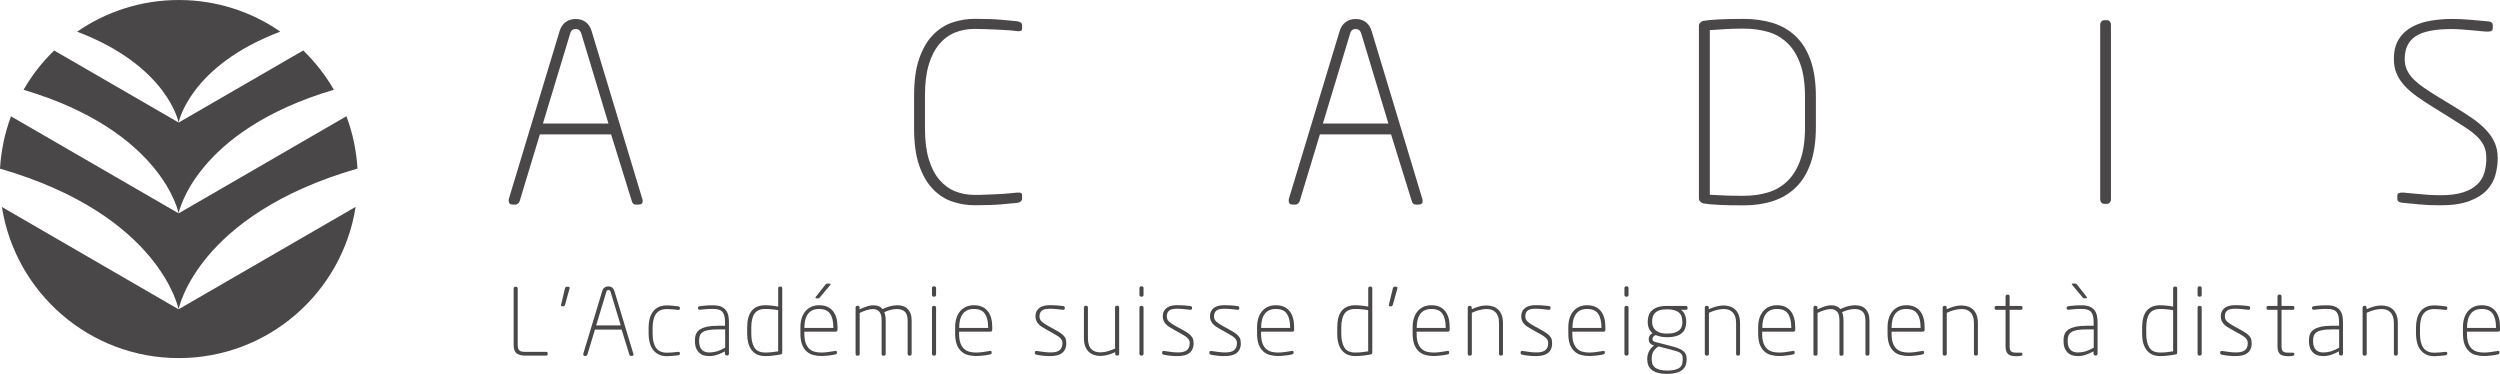 <svg xmlns="http://www.w3.org/2000/svg" id="a" viewBox="0 0 449.96 67.29"><defs><style>      .cls-1 {        fill: #4a4749;      }    </style></defs><g><path class="cls-1" d="M104.65,6.12c-.06-.24-.16-.44-.32-.62-.15-.18-.38-.27-.71-.27s-.56.08-.71.25c-.15.17-.25.36-.3.6l-4.89,16.15h11.79l-4.86-16.11ZM115.68,36.15c0,.45-.24.67-.71.67h-.53c-.36,0-.6-.19-.71-.58l-3.74-12.05h-12.82l-3.65,12.05c-.06.15-.16.28-.29.4s-.27.18-.42.18h-.58c-.44,0-.67-.24-.67-.71,0-.18.01-.3.05-.4l9.11-30.11c.2-.68.55-1.22,1.05-1.6.49-.38,1.11-.58,1.84-.58s1.31.19,1.81.55c.49.37.84.89,1.05,1.58l9.11,30.16c.06.17.09.32.09.44"></path><path class="cls-1" d="M183.69,36.3c-.18.11-.37.19-.58.21-.59.06-1.51.15-2.76.26s-2.89.17-4.94.17c-1.39,0-2.74-.23-4.04-.67-1.31-.44-2.47-1.2-3.49-2.27-1.02-1.06-1.84-2.48-2.45-4.25s-.91-3.99-.91-6.65v-5.87c0-2.67.3-4.89.91-6.65s1.42-3.19,2.45-4.25c1.03-1.07,2.19-1.82,3.49-2.27,1.3-.44,2.65-.67,4.04-.67,2.04,0,3.69.06,4.94.18,1.24.11,2.17.2,2.76.26.2.03.4.1.58.21.18.11.27.29.27.52v.52c0,.24-.06.38-.16.44-.1.06-.25.09-.42.09h-.27c-.38-.06-.87-.11-1.47-.16-.59-.05-1.24-.08-1.93-.11-.7-.03-1.41-.06-2.16-.09-.75-.03-1.46-.05-2.13-.05-1.24,0-2.41.21-3.49.64-1.08.43-2.03,1.12-2.85,2.08-.81.95-1.46,2.19-1.91,3.7-.46,1.51-.69,3.38-.69,5.58v5.88c0,2.2.23,4.07.69,5.58s1.1,2.76,1.91,3.7,1.76,1.65,2.85,2.08c1.08.43,2.25.64,3.49.64.68,0,1.4-.01,2.13-.05.75-.02,1.46-.06,2.16-.09.7-.03,1.34-.08,1.93-.14.6-.06,1.08-.1,1.47-.14h.27c.18,0,.32.03.42.09s.16.2.16.44v.52c0,.25-.09.43-.27.54"></path><path class="cls-1" d="M245.03,6.12c-.06-.24-.16-.44-.32-.62-.15-.18-.38-.27-.71-.27s-.56.08-.71.25c-.15.16-.25.36-.3.6l-4.89,16.15h11.79l-4.86-16.11ZM256.06,36.15c0,.45-.24.67-.71.67h-.53c-.36,0-.59-.19-.71-.58l-3.74-12.05h-12.81l-3.65,12.05c-.06.15-.16.28-.29.4s-.27.18-.42.18h-.58c-.44,0-.67-.24-.67-.71,0-.18.01-.3.05-.4l9.11-30.11c.2-.68.55-1.22,1.05-1.6.49-.38,1.11-.58,1.84-.58s1.31.19,1.81.55c.49.37.84.89,1.05,1.58l9.11,30.16c.05.17.08.32.08.44"></path><path class="cls-1" d="M324.87,17.43c0-2.37-.28-4.35-.85-5.92-.56-1.57-1.34-2.83-2.34-3.78-.99-.95-2.16-1.62-3.49-2s-2.79-.58-4.36-.58c-1.3,0-2.41.03-3.29.09-.89.06-1.82.11-2.8.18v29.63c.98.06,1.91.1,2.8.14s1.99.05,3.29.05c1.57,0,3.03-.2,4.36-.6s2.5-1.07,3.49-2.02,1.77-2.21,2.34-3.78c.56-1.57.85-3.52.85-5.87v-5.52ZM325.87,29.43c-.64,1.78-1.54,3.23-2.69,4.34-1.15,1.11-2.53,1.92-4.11,2.43-1.58.51-3.33.76-5.23.76-3.5,0-5.93-.11-7.3-.35-.2-.06-.38-.16-.53-.32-.15-.15-.23-.33-.23-.53V4.61c0-.2.08-.38.23-.53.15-.15.33-.25.53-.32,1.37-.24,3.8-.36,7.3-.36,1.9,0,3.64.25,5.23.73,1.58.49,2.96,1.29,4.11,2.38,1.15,1.1,2.06,2.54,2.69,4.31.63,1.78.96,3.98.96,6.58v5.51c-.01,2.56-.33,4.73-.96,6.51"></path><path class="cls-1" d="M379.74,36.44c-.14.16-.32.25-.55.25h-.44c-.24,0-.42-.08-.55-.25-.14-.16-.2-.36-.2-.6V4.48c0-.24.07-.44.2-.6.14-.16.32-.25.55-.25h.44c.24,0,.43.08.55.25.14.17.2.36.2.6v31.37c0,.23-.07.43-.2.59"></path><path class="cls-1" d="M449.55,28.44c0,1.01-.14,2.02-.41,3.03s-.78,1.92-1.54,2.74-1.82,1.48-3.16,1.98c-1.36.51-3.09.76-5.24.76-1.46,0-2.76-.06-3.89-.17-1.13-.11-2.15-.21-3.03-.3-.2-.03-.4-.09-.55-.19-.16-.1-.25-.27-.25-.5v-.56c0-.24.08-.4.25-.46.16-.08.36-.11.6-.11h.18c1.16.09,2.25.19,3.28.3s2.17.18,3.41.18c1.69,0,3.08-.18,4.15-.53,1.07-.35,1.91-.84,2.52-1.42.61-.6,1.03-1.29,1.27-2.09.24-.8.36-1.66.36-2.59,0-.84-.12-1.55-.38-2.13-.25-.6-.66-1.16-1.2-1.72-.55-.55-1.25-1.11-2.11-1.67s-1.91-1.23-3.16-2.01l-2.8-1.74c-1.01-.62-1.94-1.24-2.8-1.85s-1.6-1.24-2.23-1.92c-.62-.67-1.11-1.4-1.45-2.18-.34-.79-.51-1.67-.51-2.65,0-1.46.29-2.65.89-3.59.59-.94,1.38-1.67,2.36-2.2.98-.53,2.09-.9,3.33-1.12,1.24-.2,2.52-.32,3.83-.32,1.19,0,2.35.05,3.49.16,1.14.1,2.19.19,3.14.28.5.06.76.27.76.66v.56c0,.42-.28.62-.85.62-.24,0-.61-.02-1.12-.07-.51-.05-1.07-.1-1.69-.16-.62-.06-1.28-.11-1.94-.16s-1.29-.07-1.85-.07c-2.97,0-5.12.43-6.43,1.29s-1.97,2.23-1.97,4.1c0,.68.12,1.31.37,1.9.26.58.63,1.13,1.14,1.65s1.14,1.05,1.9,1.58c.76.53,1.63,1.1,2.61,1.69l2.86,1.74c1.24.75,2.35,1.46,3.32,2.13.97.68,1.78,1.38,2.45,2.09.67.71,1.19,1.47,1.54,2.27.37.82.55,1.74.55,2.78"></path></g><path class="cls-1" d="M64.27,30.36h.07c-.19-3.31-.88-6.48-1.99-9.44l-30.2,17.48s2.83-14.81,27.94-22.25c-1.5-2.61-3.37-4.99-5.51-7.07l-22.43,12.98s1.95-10.19,18.3-16.37c-5.2-3.59-11.49-5.69-18.27-5.69s-13.1,2.11-18.3,5.7c16.32,6.19,18.27,16.35,18.27,16.35L9.75,9.09c-2.16,2.08-4.01,4.46-5.51,7.07,25.07,7.44,27.91,22.24,27.91,22.24L1.98,20.94c-1.11,2.96-1.78,6.12-1.98,9.42h.02c28.89,8.36,32.12,25.31,32.12,25.31L.34,37.25c2.42,15.41,15.74,27.2,31.83,27.2s29.43-11.8,31.84-27.22l-31.86,18.43s3.23-16.94,32.12-25.3Z"></path><g><path class="cls-1" d="M98.26,64h-3.8c-.63,0-1.13-.14-1.48-.41s-.53-.76-.53-1.46v-10.2c0-.09.02-.17.08-.23.05-.06.12-.09.2-.09h.17c.09,0,.16.03.2.09.05.06.08.14.08.23v10.2c0,.26.03.46.09.62s.15.27.25.36c.1.08.24.14.4.17s.34.05.54.05h3.8c.21,0,.32.09.32.27v.14c0,.17-.1.26-.32.26Z"></path><path class="cls-1" d="M102.52,51.8c0,.06-.01.1-.01.14l-.8,2.87c-.06.21-.16.32-.32.32h-.25c-.1,0-.15-.06-.15-.17v-.08s0-.06.01-.08l.68-2.87c.05-.21.16-.32.33-.32h.32c.12.01.19.07.19.19Z"></path><path class="cls-1" d="M114.02,63.8c0,.17-.09.25-.27.25h-.2c-.14,0-.23-.07-.27-.21l-1.4-4.52h-4.8l-1.37,4.52c-.02.06-.06.1-.11.15-.05.05-.1.07-.16.07h-.21c-.17,0-.25-.09-.25-.27,0-.07,0-.11.01-.15l3.41-11.28c.08-.26.2-.45.4-.6s.42-.21.69-.21.5.07.68.2.32.34.4.59l3.41,11.29c.05.08.06.14.06.18ZM109.89,52.54c-.02-.09-.06-.17-.11-.24-.06-.07-.15-.1-.27-.1s-.21.03-.27.09c-.06.06-.09.14-.11.23l-1.83,6.05h4.42l-1.82-6.03Z"></path><path class="cls-1" d="M122.3,63.85s-.12.08-.25.1c-.35.05-.71.08-1.07.11-.36.02-.68.05-.94.05-.6,0-1.11-.11-1.52-.33-.42-.21-.76-.51-1.02-.87-.26-.37-.45-.79-.58-1.29-.12-.49-.18-1.01-.18-1.55v-1.12c0-.55.06-1.07.18-1.56s.32-.9.58-1.27.6-.64,1.02-.85.93-.3,1.52-.3c.27,0,.58.01.94.05.36.03.72.07,1.07.11.12.02.2.06.25.1s.07.11.07.2v.11c0,.16-.09.24-.27.24h-.08c-.78-.1-1.43-.15-1.99-.15-.47,0-.88.08-1.21.24s-.59.38-.79.68-.34.64-.43,1.06c-.09.41-.14.87-.14,1.37v1.12c0,.5.05.96.14,1.38.09.42.24.78.43,1.07.2.3.46.53.79.69.33.16.73.24,1.21.24.54,0,1.21-.05,1.99-.15h.08c.18,0,.27.08.27.24v.11s-.02.11-.07.16Z"></path><path class="cls-1" d="M131.13,63.89c-.07.07-.15.1-.24.1h-.08c-.09,0-.17-.03-.24-.1s-.1-.15-.1-.24v-.41c-.41.23-.86.42-1.33.59s-.98.26-1.5.26c-.32,0-.62-.05-.93-.12s-.58-.23-.81-.43-.43-.47-.59-.82c-.15-.35-.23-.78-.23-1.3v-.21c0-.43.07-.81.21-1.13.15-.32.38-.59.71-.8s.76-.37,1.28-.49c.52-.1,1.16-.16,1.92-.16h1.29v-.6c0-.43-.03-.8-.1-1.11s-.18-.55-.34-.75-.37-.34-.66-.43c-.27-.09-.61-.14-1.01-.14-.28,0-.52,0-.72.01s-.4.01-.58.03c-.18.01-.35.03-.52.05-.17.01-.35.03-.55.06h-.07c-.08,0-.15-.02-.21-.06-.07-.03-.1-.1-.1-.19v-.1c0-.17.12-.27.38-.3.18-.02.35-.05.52-.06.17-.02.34-.03.52-.05s.38-.02.59-.03c.21,0,.45-.01.73-.01.56,0,1.03.08,1.39.23s.66.36.87.63.36.6.45.97c.08.37.12.79.12,1.24v5.64c.01.09-.02.16-.09.23ZM130.5,59.29h-1.29c-.63,0-1.16.03-1.59.1-.43.07-.78.17-1.04.33-.27.15-.46.35-.58.59-.11.25-.17.54-.17.9v.21c0,.38.05.71.15.97.09.26.23.47.4.62.17.16.36.27.59.33.23.07.45.1.7.1.46,0,.91-.07,1.36-.2s.94-.35,1.49-.66v-3.3h-.01Z"></path><path class="cls-1" d="M140.75,63.68s-.1.08-.2.1c-.36.08-.8.15-1.32.21-.51.07-1.01.1-1.48.1-.58,0-1.07-.1-1.48-.29s-.75-.47-1.02-.84c-.27-.36-.46-.79-.59-1.29-.12-.5-.18-1.04-.18-1.64v-1.1c0-2.65,1.08-3.99,3.26-3.99.17,0,.35.01.54.02.19.01.4.02.61.05s.42.05.62.08.38.07.55.1v-3.29c0-.09.02-.17.08-.23.05-.06.12-.09.2-.09h.17c.09,0,.16.03.2.09.05.06.08.14.08.23v11.53c-.01.11-.02.18-.06.23ZM140.07,55.83c-.16-.03-.34-.07-.53-.09-.2-.02-.41-.05-.62-.07-.21-.01-.42-.03-.62-.05-.2-.01-.38-.01-.55-.01-.93,0-1.57.28-1.95.84-.38.55-.58,1.39-.58,2.5v1.1c0,1.07.19,1.91.56,2.51s1.04.89,1.97.89c.4,0,.81-.02,1.23-.07.42-.05.78-.09,1.08-.15v-7.4h.01Z"></path><path class="cls-1" d="M150.64,59.6c-.06.06-.14.09-.23.09h-5.64v.35c0,.7.08,1.27.24,1.71s.37.78.66,1.04c.28.25.6.42.97.52s.76.14,1.16.14c.36,0,.77-.02,1.2-.08.43-.05.86-.12,1.27-.2.02,0,.03,0,.05-.01.01,0,.02-.01.05-.01.07,0,.12.02.18.05.05.03.08.09.08.18v.11c0,.09-.02.16-.07.2s-.12.09-.25.11c-.4.09-.82.16-1.27.2s-.86.08-1.23.08c-.51,0-.99-.07-1.45-.19s-.86-.34-1.2-.66c-.35-.3-.61-.72-.81-1.24-.19-.52-.29-1.17-.29-1.97v-1.1c0-.58.07-1.11.21-1.59s.36-.9.64-1.25.63-.63,1.06-.84c.42-.2.9-.3,1.45-.3.58,0,1.07.09,1.49.28.42.19.76.46,1.04.81.27.35.47.77.6,1.25s.19,1.03.19,1.62v.45c-.01.11-.03.19-.1.25ZM149.99,58.91c0-1.05-.19-1.86-.59-2.44-.38-.58-1.05-.86-2-.86-.46,0-.86.08-1.19.24-.33.16-.6.38-.81.68s-.37.64-.47,1.05-.15.86-.15,1.36v.08h5.22v-.1h-.01ZM149.5,51.15s-.02.09-.07.14l-1.78,2.13c-.08.09-.14.16-.18.2s-.1.08-.19.08h-.36c-.1,0-.15-.03-.15-.11,0-.07.02-.12.07-.17l1.67-2.13c.08-.09.14-.15.18-.19.05-.03.11-.06.2-.06h.43c.12-.01.18.03.18.11Z"></path><path class="cls-1" d="M164.01,63.91c-.05.06-.12.09-.2.09h-.17c-.09,0-.16-.03-.2-.09-.05-.06-.08-.14-.08-.23v-5.96c0-.79-.17-1.33-.52-1.64-.35-.3-.82-.46-1.43-.46-.36,0-.75.06-1.14.16-.4.1-.77.24-1.11.41.08.19.14.41.18.66.05.25.07.52.07.81v6.03c0,.09-.02.17-.06.23s-.1.09-.19.09h-.25c-.09,0-.15-.03-.18-.09-.03-.06-.05-.14-.05-.23v-6.03c0-.38-.03-.71-.11-.97s-.19-.47-.34-.62-.32-.27-.5-.34c-.19-.07-.4-.1-.62-.1-.36,0-.76.07-1.17.2s-.82.3-1.21.49v7.36c0,.09-.02.17-.06.23s-.1.09-.19.09h-.24c-.09,0-.16-.03-.19-.09-.03-.06-.06-.14-.06-.23v-8.3c0-.09.02-.17.08-.24.06-.07.12-.1.21-.1h.14c.09,0,.16.03.21.1s.08.15.08.24v.3c.34-.17.75-.33,1.2-.49s.89-.24,1.34-.24c.3,0,.59.05.86.15.27.1.51.28.72.53.42-.2.87-.36,1.32-.5.46-.12.91-.19,1.36-.19.35,0,.69.05,1.01.15s.59.26.81.49c.24.23.42.51.55.85.14.35.2.77.2,1.27v5.96c-.01.12-.03.2-.08.26Z"></path><path class="cls-1" d="M168.39,53.31c-.06.06-.14.09-.23.09h-.1c-.09,0-.17-.03-.23-.09-.06-.06-.09-.14-.09-.23v-1.23c0-.09.03-.17.09-.23s.14-.09.23-.09h.1c.09,0,.17.03.23.09s.09.14.09.23v1.23c0,.09-.03.16-.09.23ZM168.39,63.91c-.06.06-.14.09-.23.09h-.1c-.09,0-.17-.03-.23-.09-.06-.06-.09-.14-.09-.23v-8.31c0-.09.03-.16.09-.23.06-.06.14-.09.23-.09h.1c.09,0,.17.03.23.09.06.06.09.14.09.23v8.31c0,.09-.03.17-.09.23Z"></path><path class="cls-1" d="M178.49,59.6c-.06.06-.14.09-.23.09h-5.64v.35c0,.7.08,1.27.24,1.71s.37.78.66,1.04c.28.25.6.42.97.52s.76.14,1.16.14c.36,0,.77-.02,1.2-.08.43-.05.86-.12,1.27-.2.02,0,.03,0,.05-.01.01,0,.02-.01.05-.01.07,0,.12.02.18.05.05.03.08.09.08.18v.11c0,.09-.02.16-.07.2s-.12.09-.25.11c-.4.09-.82.16-1.27.2s-.86.08-1.23.08c-.51,0-.99-.07-1.45-.19s-.86-.34-1.2-.66c-.35-.3-.61-.72-.81-1.24-.19-.52-.29-1.17-.29-1.97v-1.1c0-.58.07-1.11.21-1.59s.36-.9.64-1.25.63-.63,1.06-.84c.42-.2.9-.3,1.45-.3.58,0,1.07.09,1.49.28.42.19.76.46,1.04.81.27.35.47.77.6,1.25s.19,1.03.19,1.62v.45c-.01.11-.05.19-.1.25ZM177.85,58.91c0-1.05-.19-1.86-.59-2.44-.38-.58-1.05-.86-2-.86-.46,0-.86.08-1.19.24-.33.16-.6.38-.81.68s-.37.64-.47,1.05-.15.86-.15,1.36v.08h5.22v-.1h-.01Z"></path><path class="cls-1" d="M191.92,61.78c0,.44-.08.81-.24,1.12s-.36.54-.62.71c-.26.18-.56.3-.91.37s-.72.11-1.11.11c-.19,0-.4-.01-.61-.01-.21-.01-.43-.03-.66-.05s-.43-.05-.62-.08c-.2-.02-.37-.06-.53-.09-.25-.06-.36-.15-.36-.27v-.18c0-.16.09-.24.27-.24h.1c.4.07.82.12,1.27.18s.84.08,1.19.08c.3,0,.58-.02.84-.07.26-.05.49-.14.68-.26.19-.12.34-.3.45-.52.1-.21.16-.49.16-.82,0-.17-.02-.32-.08-.46s-.15-.28-.27-.42c-.14-.14-.32-.28-.54-.43s-.52-.32-.87-.51l-1.06-.59c-.32-.17-.59-.33-.85-.5-.25-.16-.46-.33-.63-.52-.17-.18-.3-.38-.4-.61s-.15-.47-.15-.75c0-.38.07-.71.21-.97s.33-.47.56-.63.51-.27.81-.34c.3-.07.62-.1.96-.1.6,0,1.07.02,1.42.05.35.03.67.07.96.1.24.03.35.12.35.28v.14c0,.1-.02.17-.08.2-.06.05-.12.06-.21.06h-.05c-.23-.02-.54-.06-.97-.11-.43-.05-.87-.08-1.34-.08-.27,0-.52.01-.75.05-.23.03-.43.1-.6.2s-.3.24-.4.43c-.09.18-.15.43-.15.72,0,.36.15.68.43.93s.68.52,1.2.8l1.12.62c.34.19.66.37.91.54.27.17.49.35.67.54s.3.38.4.6c.05.25.09.49.09.77Z"></path><path class="cls-1" d="M201.35,63.89c-.06.07-.12.1-.21.1h-.14c-.09,0-.16-.03-.21-.1s-.08-.15-.08-.24v-.27c-.43.21-.88.37-1.34.5-.46.12-.9.18-1.34.18-.4,0-.78-.06-1.13-.18s-.67-.3-.94-.55c-.27-.26-.47-.59-.63-.98s-.24-.89-.24-1.47v-5.53c0-.09.03-.16.09-.23.06-.06.14-.09.23-.09h.11c.09,0,.16.03.21.09.06.06.08.14.08.23v5.53c0,.46.06.86.17,1.19.11.33.27.59.47.78.2.2.43.34.7.43.27.09.55.14.87.14h.03c.42,0,.86-.07,1.32-.2s.89-.29,1.32-.49v-7.39c0-.09.03-.16.09-.23.06-.06.14-.09.23-.09h.1c.09,0,.17.03.23.09.06.06.09.14.09.23v8.3c0,.12-.02.19-.08.26Z"></path><path class="cls-1" d="M205.73,53.31c-.06.06-.14.09-.23.09h-.1c-.09,0-.17-.03-.23-.09-.06-.06-.09-.14-.09-.23v-1.23c0-.09.03-.17.09-.23s.14-.09.23-.09h.1c.09,0,.17.03.23.09s.09.14.09.23v1.23c.01.09-.02.16-.09.23ZM205.73,63.91c-.06.06-.14.09-.23.09h-.1c-.09,0-.17-.03-.23-.09-.06-.06-.09-.14-.09-.23v-8.31c0-.09.03-.16.09-.23.06-.06.14-.09.23-.09h.1c.09,0,.17.03.23.09.06.06.09.14.09.23v8.31c.01.09-.02.17-.09.23Z"></path><path class="cls-1" d="M214.83,61.78c0,.44-.08.81-.24,1.12s-.36.54-.62.71c-.26.18-.56.3-.91.37s-.72.11-1.11.11c-.19,0-.4-.01-.61-.01-.21-.01-.43-.03-.66-.05s-.43-.05-.62-.08c-.2-.02-.37-.06-.53-.09-.25-.06-.36-.15-.36-.27v-.18c0-.16.09-.24.27-.24h.1c.4.07.82.12,1.27.18s.84.08,1.19.08c.3,0,.58-.02.84-.07.26-.05.49-.14.68-.26.19-.12.34-.3.45-.52.1-.21.16-.49.16-.82,0-.17-.02-.32-.08-.46s-.15-.28-.27-.42c-.14-.14-.32-.28-.54-.43s-.52-.32-.87-.51l-1.06-.59c-.32-.17-.59-.33-.85-.5-.25-.16-.46-.33-.63-.52-.17-.18-.3-.38-.4-.61s-.15-.47-.15-.75c0-.38.07-.71.21-.97s.33-.47.56-.63.51-.27.81-.34c.3-.07.62-.1.96-.1.6,0,1.07.02,1.42.05.35.03.67.07.96.1.24.03.35.12.35.28v.14c0,.1-.02.17-.08.2-.06.05-.12.06-.21.06h-.05c-.23-.02-.54-.06-.97-.11-.43-.05-.87-.08-1.34-.08-.27,0-.52.01-.75.05-.23.03-.43.1-.6.2s-.3.24-.4.43c-.09.18-.15.43-.15.72,0,.36.15.68.43.93s.68.52,1.2.8l1.12.62c.34.19.66.37.91.54.27.17.49.35.67.54s.3.38.4.6c.05.25.09.49.09.77Z"></path><path class="cls-1" d="M223.33,61.78c0,.44-.08.81-.24,1.12s-.36.54-.62.71c-.26.18-.56.3-.91.37s-.72.11-1.11.11c-.19,0-.4-.01-.61-.01-.21-.01-.43-.03-.66-.05s-.43-.05-.62-.08c-.2-.02-.37-.06-.53-.09-.25-.06-.36-.15-.36-.27v-.18c0-.16.09-.24.27-.24h.1c.4.07.82.12,1.27.18s.84.08,1.19.08c.3,0,.58-.02.84-.07.26-.05.49-.14.68-.26.19-.12.34-.3.45-.52.1-.21.16-.49.16-.82,0-.17-.02-.32-.08-.46s-.15-.28-.27-.42c-.14-.14-.32-.28-.54-.43s-.52-.32-.87-.51l-1.06-.59c-.32-.17-.59-.33-.85-.5-.25-.16-.46-.33-.63-.52-.17-.18-.3-.38-.4-.61s-.15-.47-.15-.75c0-.38.07-.71.21-.97s.33-.47.56-.63.51-.27.81-.34c.3-.07.62-.1.96-.1.6,0,1.07.02,1.42.05.35.03.67.07.96.1.24.03.35.12.35.28v.14c0,.1-.02.17-.08.2-.06.05-.12.06-.21.06h-.05c-.23-.02-.54-.06-.97-.11-.43-.05-.87-.08-1.34-.08-.27,0-.52.01-.75.05-.23.03-.43.1-.6.2s-.3.24-.4.43c-.09.18-.15.43-.15.72,0,.36.15.68.43.93s.68.52,1.2.8l1.12.62c.34.19.66.37.91.54.27.17.49.35.67.54s.3.38.4.6c.05.25.09.49.09.77Z"></path><path class="cls-1" d="M232.84,59.6c-.06.06-.14.09-.23.09h-5.64v.35c0,.7.08,1.27.24,1.71s.37.78.66,1.04c.28.25.6.42.97.52s.76.14,1.16.14c.36,0,.77-.02,1.2-.08.43-.05.86-.12,1.27-.2.02,0,.05,0,.05-.01s.02-.01.05-.01c.07,0,.12.02.17.05s.08.09.08.18v.11c0,.09-.02.16-.07.2s-.12.09-.25.11c-.4.09-.82.16-1.27.2s-.86.08-1.23.08c-.51,0-.99-.07-1.45-.19-.45-.12-.86-.34-1.2-.66s-.61-.72-.81-1.24c-.19-.52-.29-1.17-.29-1.97v-1.1c0-.58.07-1.11.21-1.59s.36-.9.64-1.25.63-.63,1.06-.84c.42-.2.9-.3,1.45-.3.58,0,1.07.09,1.49.28.42.19.76.46,1.03.81s.47.77.6,1.25.19,1.03.19,1.62v.45c.01.11-.02.19-.08.25ZM232.2,58.91c0-1.05-.19-1.86-.59-2.44-.38-.58-1.06-.86-2-.86-.46,0-.86.08-1.19.24-.33.16-.6.38-.81.68s-.37.64-.47,1.05-.15.86-.15,1.36v.08h5.22v-.1h-.01Z"></path><path class="cls-1" d="M246.95,63.68s-.1.08-.2.1c-.36.08-.8.15-1.32.21-.51.07-1.01.1-1.48.1-.58,0-1.07-.1-1.48-.29s-.75-.47-1.02-.84-.46-.79-.59-1.29-.18-1.04-.18-1.64v-1.1c0-2.65,1.08-3.99,3.26-3.99.17,0,.35.01.54.02.19.01.4.02.61.05s.42.05.62.08c.2.03.38.07.55.1v-3.29c0-.09.02-.17.08-.23.05-.06.12-.09.2-.09h.17c.09,0,.16.03.2.09.05.06.08.14.08.23v11.53c-.01.11-.02.18-.06.23ZM246.26,55.83c-.16-.03-.33-.07-.53-.09-.2-.02-.41-.05-.62-.07s-.42-.03-.62-.05c-.2-.01-.38-.01-.55-.01-.93,0-1.57.28-1.95.84s-.58,1.39-.58,2.5v1.1c0,1.07.19,1.91.56,2.51.37.6,1.03.89,1.97.89.4,0,.81-.02,1.23-.07s.78-.09,1.08-.15v-7.4h.01Z"></path><path class="cls-1" d="M251.51,51.8c0,.06,0,.1-.01.14l-.8,2.87c-.06.21-.16.32-.32.32h-.25c-.1,0-.15-.06-.15-.17v-.08s0-.06.01-.08l.69-2.87c.05-.21.16-.32.33-.32h.32c.12.01.18.07.18.19Z"></path><path class="cls-1" d="M260.84,59.6c-.06.06-.14.09-.23.09h-5.64v.35c0,.7.08,1.27.24,1.71s.37.78.66,1.04c.28.25.6.42.97.52s.76.14,1.16.14c.36,0,.77-.02,1.2-.08.43-.05.86-.12,1.27-.2.02,0,.03,0,.05-.01s.02-.01.05-.01c.07,0,.12.02.17.05.05.03.08.09.08.18v.11c0,.09-.02.16-.07.2s-.12.09-.25.11c-.4.09-.82.16-1.27.2s-.86.08-1.23.08c-.51,0-.99-.07-1.45-.19s-.86-.34-1.2-.66-.61-.72-.81-1.24c-.19-.52-.29-1.17-.29-1.97v-1.1c0-.58.07-1.11.21-1.59s.36-.9.64-1.25.63-.63,1.06-.84c.42-.2.9-.3,1.45-.3.58,0,1.07.09,1.49.28.42.19.76.46,1.03.81s.47.77.6,1.25.19,1.03.19,1.62v.45c.01.11-.02.19-.08.25ZM260.2,58.91c0-1.05-.19-1.86-.59-2.44-.38-.58-1.05-.86-2-.86-.46,0-.86.08-1.19.24-.33.16-.6.38-.81.68s-.37.64-.47,1.05-.15.86-.15,1.36v.08h5.22v-.1h-.01Z"></path><path class="cls-1" d="M270.43,63.91c-.06.06-.14.09-.23.09h-.11c-.09,0-.16-.03-.21-.09-.06-.06-.08-.14-.08-.23v-5.53c0-.47-.06-.88-.18-1.2s-.28-.59-.49-.78c-.2-.2-.44-.34-.71-.43-.27-.08-.56-.12-.87-.12-.42,0-.86.07-1.32.19-.45.12-.89.29-1.32.49v7.39c0,.09-.03.17-.09.23s-.14.09-.23.09h-.1c-.09,0-.17-.03-.23-.09-.06-.06-.09-.14-.09-.23v-8.3c0-.09.02-.17.08-.24.06-.07.12-.1.21-.1h.14c.09,0,.16.03.21.1s.08.15.08.24v.27c.43-.21.88-.37,1.34-.5s.9-.18,1.34-.18c.4,0,.78.06,1.13.18.35.11.67.3.94.55s.47.58.63.98.24.89.24,1.48v5.53c.01.07-.02.15-.09.2Z"></path><path class="cls-1" d="M279.36,61.78c0,.44-.08.81-.24,1.12s-.36.54-.62.71c-.26.18-.56.3-.91.37s-.72.11-1.11.11c-.19,0-.4-.01-.61-.01-.21-.01-.43-.03-.66-.05s-.43-.05-.62-.08c-.2-.02-.37-.06-.53-.09-.25-.06-.37-.15-.37-.27v-.18c0-.16.09-.24.27-.24h.1c.4.07.82.12,1.27.18s.84.08,1.19.08c.3,0,.58-.02.84-.07.26-.05.47-.14.68-.26.19-.12.35-.3.45-.52s.16-.49.16-.82c0-.17-.02-.32-.08-.46s-.14-.28-.27-.42-.32-.28-.54-.43-.52-.32-.88-.51l-1.06-.59c-.32-.17-.59-.33-.85-.5-.25-.16-.46-.33-.63-.52-.17-.18-.3-.38-.4-.61s-.14-.47-.14-.75c0-.38.07-.71.21-.97s.34-.47.56-.63c.24-.16.51-.27.81-.34.3-.07.62-.1.96-.1.6,0,1.07.02,1.42.05.35.03.67.07.96.1.24.03.35.12.35.28v.14c0,.1-.02.17-.08.2-.06.05-.12.06-.21.06h-.05c-.23-.02-.55-.06-.97-.11-.43-.05-.88-.08-1.34-.08-.27,0-.52.01-.75.05-.23.03-.43.1-.6.2s-.3.24-.4.43c-.09.18-.14.43-.14.72,0,.36.14.68.43.93.28.25.68.52,1.2.8l1.12.62c.34.19.66.37.91.54.27.17.49.35.67.54s.32.38.4.6c.05.25.09.49.09.77Z"></path><path class="cls-1" d="M288.86,59.6c-.06.06-.14.09-.23.09h-5.64v.35c0,.7.08,1.27.24,1.71s.37.78.66,1.04c.28.25.6.42.97.52s.76.14,1.16.14c.36,0,.77-.02,1.2-.08.43-.05.86-.12,1.27-.2.02,0,.03,0,.05-.01s.02-.01.05-.01c.07,0,.12.02.17.05.05.03.08.09.08.18v.11c0,.09-.02.16-.07.2s-.12.09-.25.11c-.4.09-.82.16-1.27.2s-.86.08-1.23.08c-.51,0-.99-.07-1.45-.19s-.86-.34-1.2-.66-.61-.72-.81-1.24c-.19-.52-.29-1.17-.29-1.97v-1.1c0-.58.07-1.11.21-1.59s.36-.9.64-1.25.63-.63,1.06-.84c.42-.2.9-.3,1.45-.3.58,0,1.07.09,1.49.28.42.19.76.46,1.03.81s.47.77.6,1.25.19,1.03.19,1.62v.45c.02.11-.01.19-.08.25ZM288.23,58.91c0-1.05-.19-1.86-.59-2.44-.38-.58-1.05-.86-2-.86-.46,0-.86.08-1.19.24-.33.16-.6.38-.81.68s-.37.64-.47,1.05-.15.86-.15,1.36v.08h5.22v-.1h-.01Z"></path><path class="cls-1" d="M293.02,53.31c-.06.06-.14.09-.23.09h-.1c-.09,0-.17-.03-.23-.09-.06-.06-.09-.14-.09-.23v-1.23c0-.09.03-.17.09-.23s.14-.09.23-.09h.1c.09,0,.16.03.23.09.06.06.09.14.09.23v1.23c0,.09-.03.16-.09.23ZM293.02,63.91c-.06.06-.14.09-.23.09h-.1c-.09,0-.17-.03-.23-.09-.06-.06-.09-.14-.09-.23v-8.31c0-.09.03-.16.09-.23.06-.06.14-.09.23-.09h.1c.09,0,.16.03.23.09.06.06.09.14.09.23v8.31c0,.09-.03.17-.09.23Z"></path><path class="cls-1" d="M303.67,55.69c-.06.05-.14.07-.23.07h-.87c.09.07.18.16.29.27.1.11.2.25.29.42.09.17.17.36.24.59s.1.49.1.79v.14c0,.4-.06.77-.18,1.1-.11.33-.3.61-.58.86-.27.25-.62.43-1.06.56s-.98.2-1.64.2c-.43,0-.8-.03-1.11-.1-.3-.07-.61-.16-.93-.28-.18.08-.32.17-.42.29s-.15.26-.15.43c0,.11.03.21.1.3s.19.16.38.21l3,.78c.44.11.84.23,1.16.36s.61.27.84.44c.23.17.38.37.5.6.11.24.17.52.17.85v.15c0,.37-.06.72-.18,1.04s-.33.59-.6.81c-.28.23-.64.41-1.1.53s-1.01.19-1.66.19-1.19-.07-1.64-.19c-.44-.12-.81-.3-1.1-.53s-.49-.5-.62-.81c-.12-.32-.19-.67-.19-1.04v-.15c0-.29.03-.56.11-.81.08-.26.18-.49.3-.69s.26-.38.41-.54.29-.27.43-.35l-.11-.03c-.32-.09-.54-.24-.68-.43-.14-.2-.2-.43-.2-.69,0-.2.06-.4.17-.6s.29-.35.53-.46c-.28-.23-.49-.5-.64-.82-.15-.33-.23-.71-.23-1.16v-.15c0-.33.05-.64.14-.97s.26-.62.51-.89.6-.49,1.05-.66,1.03-.26,1.74-.26h3.4c.09,0,.16.02.23.07.06.05.09.11.09.2v.18c0,.09-.03.15-.09.19ZM302.86,64.56c0-.24-.02-.43-.08-.59-.06-.16-.16-.29-.3-.41-.15-.11-.36-.23-.64-.32-.28-.09-.63-.19-1.06-.3l-2.29-.6c-.36.25-.66.53-.88.87s-.33.78-.33,1.36v.15c0,.3.05.58.14.81.09.25.25.45.46.62.21.17.51.29.86.4.36.09.8.15,1.33.15s1.01-.05,1.37-.14c.36-.09.64-.21.86-.38s.36-.37.44-.62c.08-.25.12-.52.12-.84v-.16h.01ZM302.78,57.83c0-.3-.05-.58-.12-.85-.08-.26-.23-.49-.43-.68s-.49-.35-.84-.46-.79-.17-1.33-.17c-.58,0-1.04.06-1.39.18s-.62.28-.81.5c-.19.2-.33.44-.4.69-.07.26-.1.52-.1.78v.14c0,.21.03.44.1.68s.19.46.4.68c.19.21.46.38.82.52.35.14.81.2,1.38.2s1.01-.06,1.36-.17c.35-.11.62-.26.84-.45.2-.19.35-.41.43-.66s.11-.52.11-.81v-.11h-.01Z"></path><path class="cls-1" d="M313.1,63.91c-.06.06-.14.09-.23.09h-.11c-.09,0-.16-.03-.21-.09-.06-.06-.08-.14-.08-.23v-5.53c0-.47-.06-.88-.18-1.2s-.28-.59-.49-.78c-.2-.2-.44-.34-.71-.43-.27-.08-.56-.12-.87-.12-.42,0-.86.07-1.32.19-.45.12-.89.29-1.32.49v7.39c0,.09-.03.17-.09.23s-.14.09-.23.09h-.1c-.09,0-.17-.03-.23-.09-.06-.06-.09-.14-.09-.23v-8.3c0-.09.02-.17.08-.24.06-.07.12-.1.21-.1h.14c.09,0,.16.03.21.1s.08.15.08.24v.27c.43-.21.88-.37,1.34-.5s.9-.18,1.34-.18c.4,0,.78.06,1.13.18.35.11.67.3.94.55s.47.58.63.98c.16.41.24.89.24,1.48v5.53c0,.07-.03.15-.09.2Z"></path><path class="cls-1" d="M323.03,59.6c-.06.06-.14.09-.23.09h-5.64v.35c0,.7.08,1.27.24,1.71s.37.78.66,1.04c.28.25.6.42.97.52s.76.14,1.16.14c.36,0,.77-.02,1.2-.08.43-.05.86-.12,1.27-.2.02,0,.03,0,.05-.01s.02-.01.05-.01c.07,0,.12.02.17.05.05.03.08.09.08.18v.11c0,.09-.02.16-.07.2s-.12.09-.25.11c-.4.09-.82.16-1.27.2-.44.05-.86.08-1.23.08-.51,0-.99-.07-1.45-.19s-.86-.34-1.2-.66-.61-.72-.81-1.24c-.19-.52-.29-1.17-.29-1.97v-1.1c0-.58.07-1.11.21-1.59s.36-.9.64-1.25.63-.63,1.06-.84c.42-.2.9-.3,1.45-.3.58,0,1.07.09,1.49.28s.76.46,1.03.81.47.77.6,1.25.19,1.03.19,1.62v.45c.01.11-.01.19-.08.25ZM322.4,58.91c0-1.05-.19-1.86-.59-2.44-.38-.58-1.05-.86-2-.86-.46,0-.86.08-1.19.24-.33.16-.6.38-.81.68s-.37.64-.47,1.05c-.1.41-.15.86-.15,1.36v.08h5.22v-.1h-.01Z"></path><path class="cls-1" d="M336.4,63.91c-.05.06-.12.09-.2.09h-.17c-.09,0-.16-.03-.2-.09-.05-.06-.08-.14-.08-.23v-5.96c0-.79-.17-1.33-.52-1.64s-.82-.46-1.43-.46c-.37,0-.75.06-1.14.16s-.77.24-1.11.41c.08.19.14.41.18.66s.07.52.07.81v6.03c0,.09-.02.17-.06.23s-.1.09-.19.09h-.25c-.09,0-.15-.03-.18-.09s-.05-.14-.05-.23v-6.03c0-.38-.05-.71-.11-.97-.08-.26-.19-.47-.33-.62-.15-.16-.32-.27-.5-.34-.19-.07-.4-.1-.62-.1-.36,0-.76.07-1.17.2s-.82.3-1.21.49v7.36c0,.09-.02.17-.06.23-.05.06-.1.09-.19.09h-.24c-.09,0-.15-.03-.19-.09-.05-.06-.06-.14-.06-.23v-8.3c0-.09.02-.17.08-.24.06-.07.12-.1.21-.1h.14c.09,0,.16.03.21.1s.08.15.08.24v.3c.34-.17.75-.33,1.19-.49s.89-.24,1.34-.24c.3,0,.59.05.86.15.27.1.52.28.72.53.42-.2.86-.36,1.32-.5.46-.12.91-.19,1.36-.19.36,0,.69.05,1.01.15.32.1.59.26.81.49.24.23.42.51.55.85.14.35.2.77.2,1.27v5.96c-.01.12-.03.2-.08.26Z"></path><path class="cls-1" d="M346.32,59.6c-.06.06-.14.09-.23.09h-5.64v.35c0,.7.08,1.27.24,1.71s.37.78.66,1.04c.28.25.6.42.97.52s.76.14,1.16.14c.36,0,.77-.02,1.2-.08.43-.05.86-.12,1.27-.2.02,0,.03,0,.05-.01s.02-.01.05-.01c.07,0,.12.02.17.05.05.03.08.09.08.18v.11c0,.09-.02.16-.07.2s-.12.09-.25.11c-.4.09-.82.16-1.27.2-.44.05-.86.08-1.23.08-.51,0-.99-.07-1.45-.19s-.86-.34-1.2-.66-.61-.72-.81-1.24c-.19-.52-.29-1.17-.29-1.97v-1.1c0-.58.07-1.11.21-1.59s.36-.9.64-1.25.63-.63,1.06-.84c.42-.2.9-.3,1.45-.3.58,0,1.07.09,1.49.28s.76.46,1.03.81.47.77.6,1.25.19,1.03.19,1.62v.45c.01.11-.02.19-.08.25ZM345.67,58.91c0-1.05-.19-1.86-.59-2.44-.38-.58-1.05-.86-2-.86-.46,0-.86.08-1.19.24-.33.16-.6.38-.81.68s-.37.64-.47,1.05c-.1.41-.15.86-.15,1.36v.08h5.22v-.1h-.01Z"></path><path class="cls-1" d="M355.91,63.91c-.06.06-.14.09-.23.09h-.11c-.09,0-.16-.03-.21-.09-.06-.06-.08-.14-.08-.23v-5.53c0-.47-.06-.88-.18-1.2s-.28-.59-.49-.78c-.2-.2-.44-.34-.71-.43-.27-.08-.56-.12-.87-.12-.42,0-.86.07-1.32.19-.45.12-.89.29-1.32.49v7.39c0,.09-.03.17-.09.23s-.14.09-.23.09h-.1c-.09,0-.17-.03-.23-.09-.06-.06-.09-.14-.09-.23v-8.3c0-.09.02-.17.08-.24.06-.07.12-.1.21-.1h.14c.09,0,.16.03.21.1s.08.15.08.24v.27c.43-.21.88-.37,1.34-.5s.9-.18,1.34-.18c.4,0,.78.06,1.13.18.35.11.67.3.94.55s.47.58.63.98c.16.41.24.89.24,1.48v5.53c.01.07-.02.15-.09.2Z"></path><path class="cls-1" d="M363.95,63.95s-.11.08-.24.1-.26.03-.42.05-.3.01-.45.01c-.3,0-.56-.03-.8-.08-.24-.06-.43-.15-.59-.28s-.28-.32-.36-.55c-.08-.24-.12-.53-.12-.88v-6.56h-1.65c-.21,0-.32-.09-.32-.27v-.17c0-.17.1-.25.32-.25h1.65v-1.72c0-.09.02-.17.08-.23.05-.06.12-.09.2-.09h.18c.09,0,.16.03.2.09.05.06.07.14.07.23v1.72h1.99c.21,0,.32.08.32.25v.17c0,.18-.1.27-.32.27h-1.99v6.56c0,.5.1.81.3.95s.49.2.85.2h.8c.24,0,.35.08.35.24v.1s-.02.1-.06.15Z"></path><path class="cls-1" d="M377.46,63.89c-.07.07-.15.1-.24.1h-.08c-.09,0-.17-.03-.24-.1s-.1-.15-.1-.24v-.41c-.41.23-.86.42-1.33.59-.47.17-.98.26-1.5.26-.32,0-.62-.05-.93-.12-.3-.08-.58-.23-.81-.43s-.43-.47-.59-.82c-.15-.35-.23-.78-.23-1.3v-.21c0-.43.07-.81.21-1.13s.38-.59.71-.8.76-.37,1.28-.49c.52-.1,1.16-.16,1.92-.16h1.29v-.6c0-.43-.03-.8-.1-1.11s-.18-.55-.34-.75-.37-.34-.66-.43c-.27-.09-.61-.14-1.01-.14-.28,0-.52,0-.72.01-.2.01-.4.01-.58.03-.18.01-.35.03-.52.05s-.35.03-.55.06h-.07c-.08,0-.15-.02-.21-.06s-.1-.1-.1-.19v-.1c0-.17.12-.27.38-.3.18-.02.35-.05.52-.06.17-.02.34-.03.52-.05s.38-.02.59-.03c.21,0,.45-.01.73-.01.56,0,1.03.08,1.39.23s.66.36.87.63.36.6.45.97c.08.37.12.79.12,1.24v5.64c.01.09-.02.16-.09.23ZM376.83,59.29h-1.29c-.63,0-1.16.03-1.59.1s-.78.17-1.04.33c-.27.15-.46.35-.58.59-.11.25-.18.54-.18.9v.21c0,.38.05.71.15.97.09.26.23.47.4.62s.36.27.59.33c.23.07.45.1.7.1.46,0,.91-.07,1.36-.2s.94-.35,1.49-.66v-3.3h0ZM375.62,53.58c0,.08-.05.11-.15.11h-.36c-.09,0-.16-.02-.19-.08s-.1-.12-.18-.2l-1.78-2.13s-.07-.09-.07-.14c0-.08.06-.11.18-.11h.43c.09,0,.16.02.2.06.05.05.1.1.18.19l1.67,2.13s.07.1.07.17Z"></path><path class="cls-1" d="M391.82,63.68s-.1.08-.2.1c-.36.08-.8.15-1.32.21-.51.07-1.01.1-1.48.1-.58,0-1.07-.1-1.48-.29s-.75-.47-1.02-.84-.46-.79-.59-1.29-.18-1.04-.18-1.64v-1.1c0-2.65,1.08-3.99,3.26-3.99.17,0,.35.01.54.02.19.01.4.02.61.05s.42.05.62.08.38.07.55.1v-3.29c0-.09.02-.17.08-.23.05-.06.12-.09.2-.09h.17c.09,0,.16.03.2.09.05.06.08.14.08.23v11.53c-.01.11-.02.18-.06.23ZM391.14,55.83c-.16-.03-.33-.07-.53-.09s-.41-.05-.62-.07-.42-.03-.62-.05c-.2-.01-.38-.01-.55-.01-.93,0-1.57.28-1.95.84s-.58,1.39-.58,2.5v1.1c0,1.07.19,1.91.56,2.51.37.6,1.03.89,1.97.89.4,0,.81-.02,1.23-.07s.78-.09,1.08-.15v-7.4h.01Z"></path><path class="cls-1" d="M396.18,53.31c-.06.06-.14.09-.23.09h-.1c-.09,0-.17-.03-.23-.09-.06-.06-.09-.14-.09-.23v-1.23c0-.09.03-.17.09-.23s.14-.09.23-.09h.1c.09,0,.16.03.23.09.06.06.09.14.09.23v1.23c0,.09-.03.16-.09.23ZM396.18,63.91c-.06.06-.14.09-.23.09h-.1c-.09,0-.17-.03-.23-.09-.06-.06-.09-.14-.09-.23v-8.31c0-.09.03-.16.09-.23.06-.06.14-.09.23-.09h.1c.09,0,.16.03.23.09.06.06.09.14.09.23v8.31c0,.09-.03.17-.09.23Z"></path><path class="cls-1" d="M405.27,61.78c0,.44-.08.81-.24,1.12s-.36.54-.62.71c-.26.18-.56.3-.91.37s-.72.11-1.11.11c-.19,0-.4-.01-.61-.01-.21-.01-.43-.03-.66-.05s-.43-.05-.62-.08c-.2-.02-.37-.06-.53-.09-.25-.06-.37-.15-.37-.27v-.18c0-.16.09-.24.27-.24h.1c.4.07.82.12,1.27.18s.84.08,1.19.08c.3,0,.58-.02.84-.07.26-.05.47-.14.68-.26.19-.12.35-.3.45-.52s.16-.49.16-.82c0-.17-.02-.32-.08-.46s-.14-.28-.27-.42-.32-.28-.54-.43-.52-.32-.88-.51l-1.06-.59c-.32-.17-.59-.33-.85-.5-.25-.16-.46-.33-.63-.52-.17-.18-.3-.38-.4-.61-.09-.23-.14-.47-.14-.75,0-.38.07-.71.21-.97s.34-.47.56-.63c.24-.16.51-.27.81-.34.3-.07.62-.1.96-.1.6,0,1.07.02,1.42.05.35.03.67.07.96.1.24.03.35.12.35.28v.14c0,.1-.02.17-.08.2-.06.05-.12.06-.21.06h-.05c-.23-.02-.55-.06-.97-.11-.43-.05-.88-.08-1.34-.08-.27,0-.52.01-.75.05-.23.03-.43.1-.6.2s-.3.24-.4.43c-.09.18-.14.43-.14.72,0,.36.14.68.43.93.28.25.68.52,1.2.8l1.12.62c.34.19.66.37.91.54.27.17.49.35.67.54s.32.38.4.6c.05.25.09.49.09.77Z"></path><path class="cls-1" d="M412.89,63.95s-.11.08-.24.1-.26.03-.42.05-.3.01-.45.01c-.3,0-.56-.03-.8-.08-.24-.06-.43-.15-.59-.28s-.28-.32-.36-.55c-.08-.24-.12-.53-.12-.88v-6.56h-1.65c-.21,0-.32-.09-.32-.27v-.17c0-.17.1-.25.32-.25h1.65v-1.72c0-.09.02-.17.08-.23.05-.06.12-.09.2-.09h.18c.09,0,.16.03.2.09.05.06.07.14.07.23v1.72h1.99c.21,0,.32.08.32.25v.17c0,.18-.1.27-.32.27h-1.99v6.56c0,.5.1.81.3.95s.49.2.85.2h.8c.24,0,.35.08.35.24v.1s-.02.1-.06.15Z"></path><path class="cls-1" d="M421.63,63.89c-.07.07-.15.1-.24.1h-.08c-.09,0-.17-.03-.24-.1s-.1-.15-.1-.24v-.41c-.41.23-.86.42-1.33.59-.47.17-.98.26-1.5.26-.32,0-.62-.05-.93-.12-.3-.08-.58-.23-.81-.43s-.43-.47-.59-.82c-.15-.35-.23-.78-.23-1.3v-.21c0-.43.07-.81.21-1.13s.38-.59.71-.8.76-.37,1.28-.49c.52-.1,1.16-.16,1.92-.16h1.29v-.6c0-.43-.03-.8-.1-1.11s-.18-.55-.34-.75-.37-.34-.66-.43c-.27-.09-.61-.14-1.01-.14-.28,0-.52,0-.72.01-.2.01-.4.01-.58.03-.18.01-.35.03-.52.05s-.35.03-.55.06h-.07c-.08,0-.15-.02-.21-.06s-.1-.1-.1-.19v-.1c0-.17.12-.27.38-.3.18-.02.35-.05.52-.06.17-.02.34-.03.52-.05s.38-.02.59-.03c.21,0,.45-.01.73-.01.56,0,1.03.08,1.39.23s.66.36.87.63.36.6.45.97c.08.37.12.79.12,1.24v5.64c.01.09-.02.16-.09.23ZM421,59.29h-1.29c-.63,0-1.16.03-1.59.1s-.78.17-1.04.33c-.27.15-.46.35-.58.59-.11.25-.18.54-.18.9v.21c0,.38.05.71.15.97.09.26.23.47.4.62s.36.27.59.33c.23.07.45.1.7.1.46,0,.91-.07,1.36-.2s.94-.35,1.49-.66v-3.3h0Z"></path><path class="cls-1" d="M431.49,63.91c-.06.06-.14.09-.23.09h-.11c-.09,0-.16-.03-.21-.09-.06-.06-.08-.14-.08-.23v-5.53c0-.47-.06-.88-.18-1.2s-.28-.59-.49-.78c-.2-.2-.44-.34-.71-.43-.27-.08-.56-.12-.87-.12-.42,0-.86.07-1.32.19-.45.12-.89.29-1.32.49v7.39c0,.09-.03.17-.09.23s-.14.09-.23.09h-.1c-.09,0-.17-.03-.23-.09-.06-.06-.09-.14-.09-.23v-8.3c0-.09.02-.17.08-.24.06-.07.12-.1.21-.1h.14c.09,0,.16.03.21.1s.08.15.08.24v.27c.43-.21.88-.37,1.34-.5s.9-.18,1.34-.18c.4,0,.78.06,1.13.18.35.11.67.3.94.55s.47.58.63.98c.16.41.24.89.24,1.48v5.53c0,.07-.02.15-.09.2Z"></path><path class="cls-1" d="M440.4,63.85s-.12.08-.25.1c-.35.05-.71.08-1.07.11-.36.02-.68.05-.94.05-.6,0-1.11-.11-1.52-.33s-.76-.51-1.02-.87c-.26-.37-.45-.79-.58-1.29-.12-.49-.18-1.01-.18-1.55v-1.12c0-.55.06-1.07.18-1.56s.32-.9.58-1.27.6-.64,1.02-.85.93-.3,1.52-.3c.27,0,.58.01.94.05.36.03.72.07,1.07.11.12.02.2.06.25.1s.07.11.07.2v.11c0,.16-.09.24-.27.24h-.08c-.78-.1-1.43-.15-1.99-.15-.47,0-.88.08-1.21.24s-.59.38-.79.68c-.2.29-.35.64-.43,1.06-.09.41-.14.87-.14,1.37v1.12c0,.5.05.96.14,1.38.09.42.24.78.43,1.07.2.3.46.53.79.69s.73.24,1.21.24c.54,0,1.21-.05,1.99-.15h.08c.18,0,.27.08.27.24v.11s-.02.11-.07.16Z"></path><path class="cls-1" d="M449.88,59.6c-.06.06-.14.09-.23.09h-5.64v.35c0,.7.08,1.27.24,1.71s.37.78.66,1.04c.28.25.6.42.97.52s.76.14,1.16.14c.36,0,.77-.02,1.2-.08.43-.05.86-.12,1.27-.2.02,0,.03,0,.05-.01s.02-.01.05-.01c.07,0,.12.02.17.05.05.03.08.09.08.18v.11c0,.09-.02.16-.07.2s-.12.09-.25.11c-.4.09-.82.16-1.27.2-.44.05-.86.08-1.23.08-.51,0-.99-.07-1.45-.19s-.86-.34-1.2-.66-.61-.72-.81-1.24c-.19-.52-.29-1.17-.29-1.97v-1.1c0-.58.07-1.11.21-1.59s.36-.9.64-1.25.63-.63,1.06-.84c.42-.2.9-.3,1.45-.3.58,0,1.07.09,1.49.28s.76.46,1.03.81.47.77.6,1.25.19,1.03.19,1.62v.45c.01.11-.02.19-.08.25ZM449.24,58.91c0-1.05-.19-1.86-.59-2.44-.38-.58-1.05-.86-2-.86-.46,0-.86.08-1.19.24-.33.16-.6.38-.81.68s-.37.64-.47,1.05c-.1.41-.15.86-.15,1.36v.08h5.22v-.1h-.01Z"></path></g></svg>